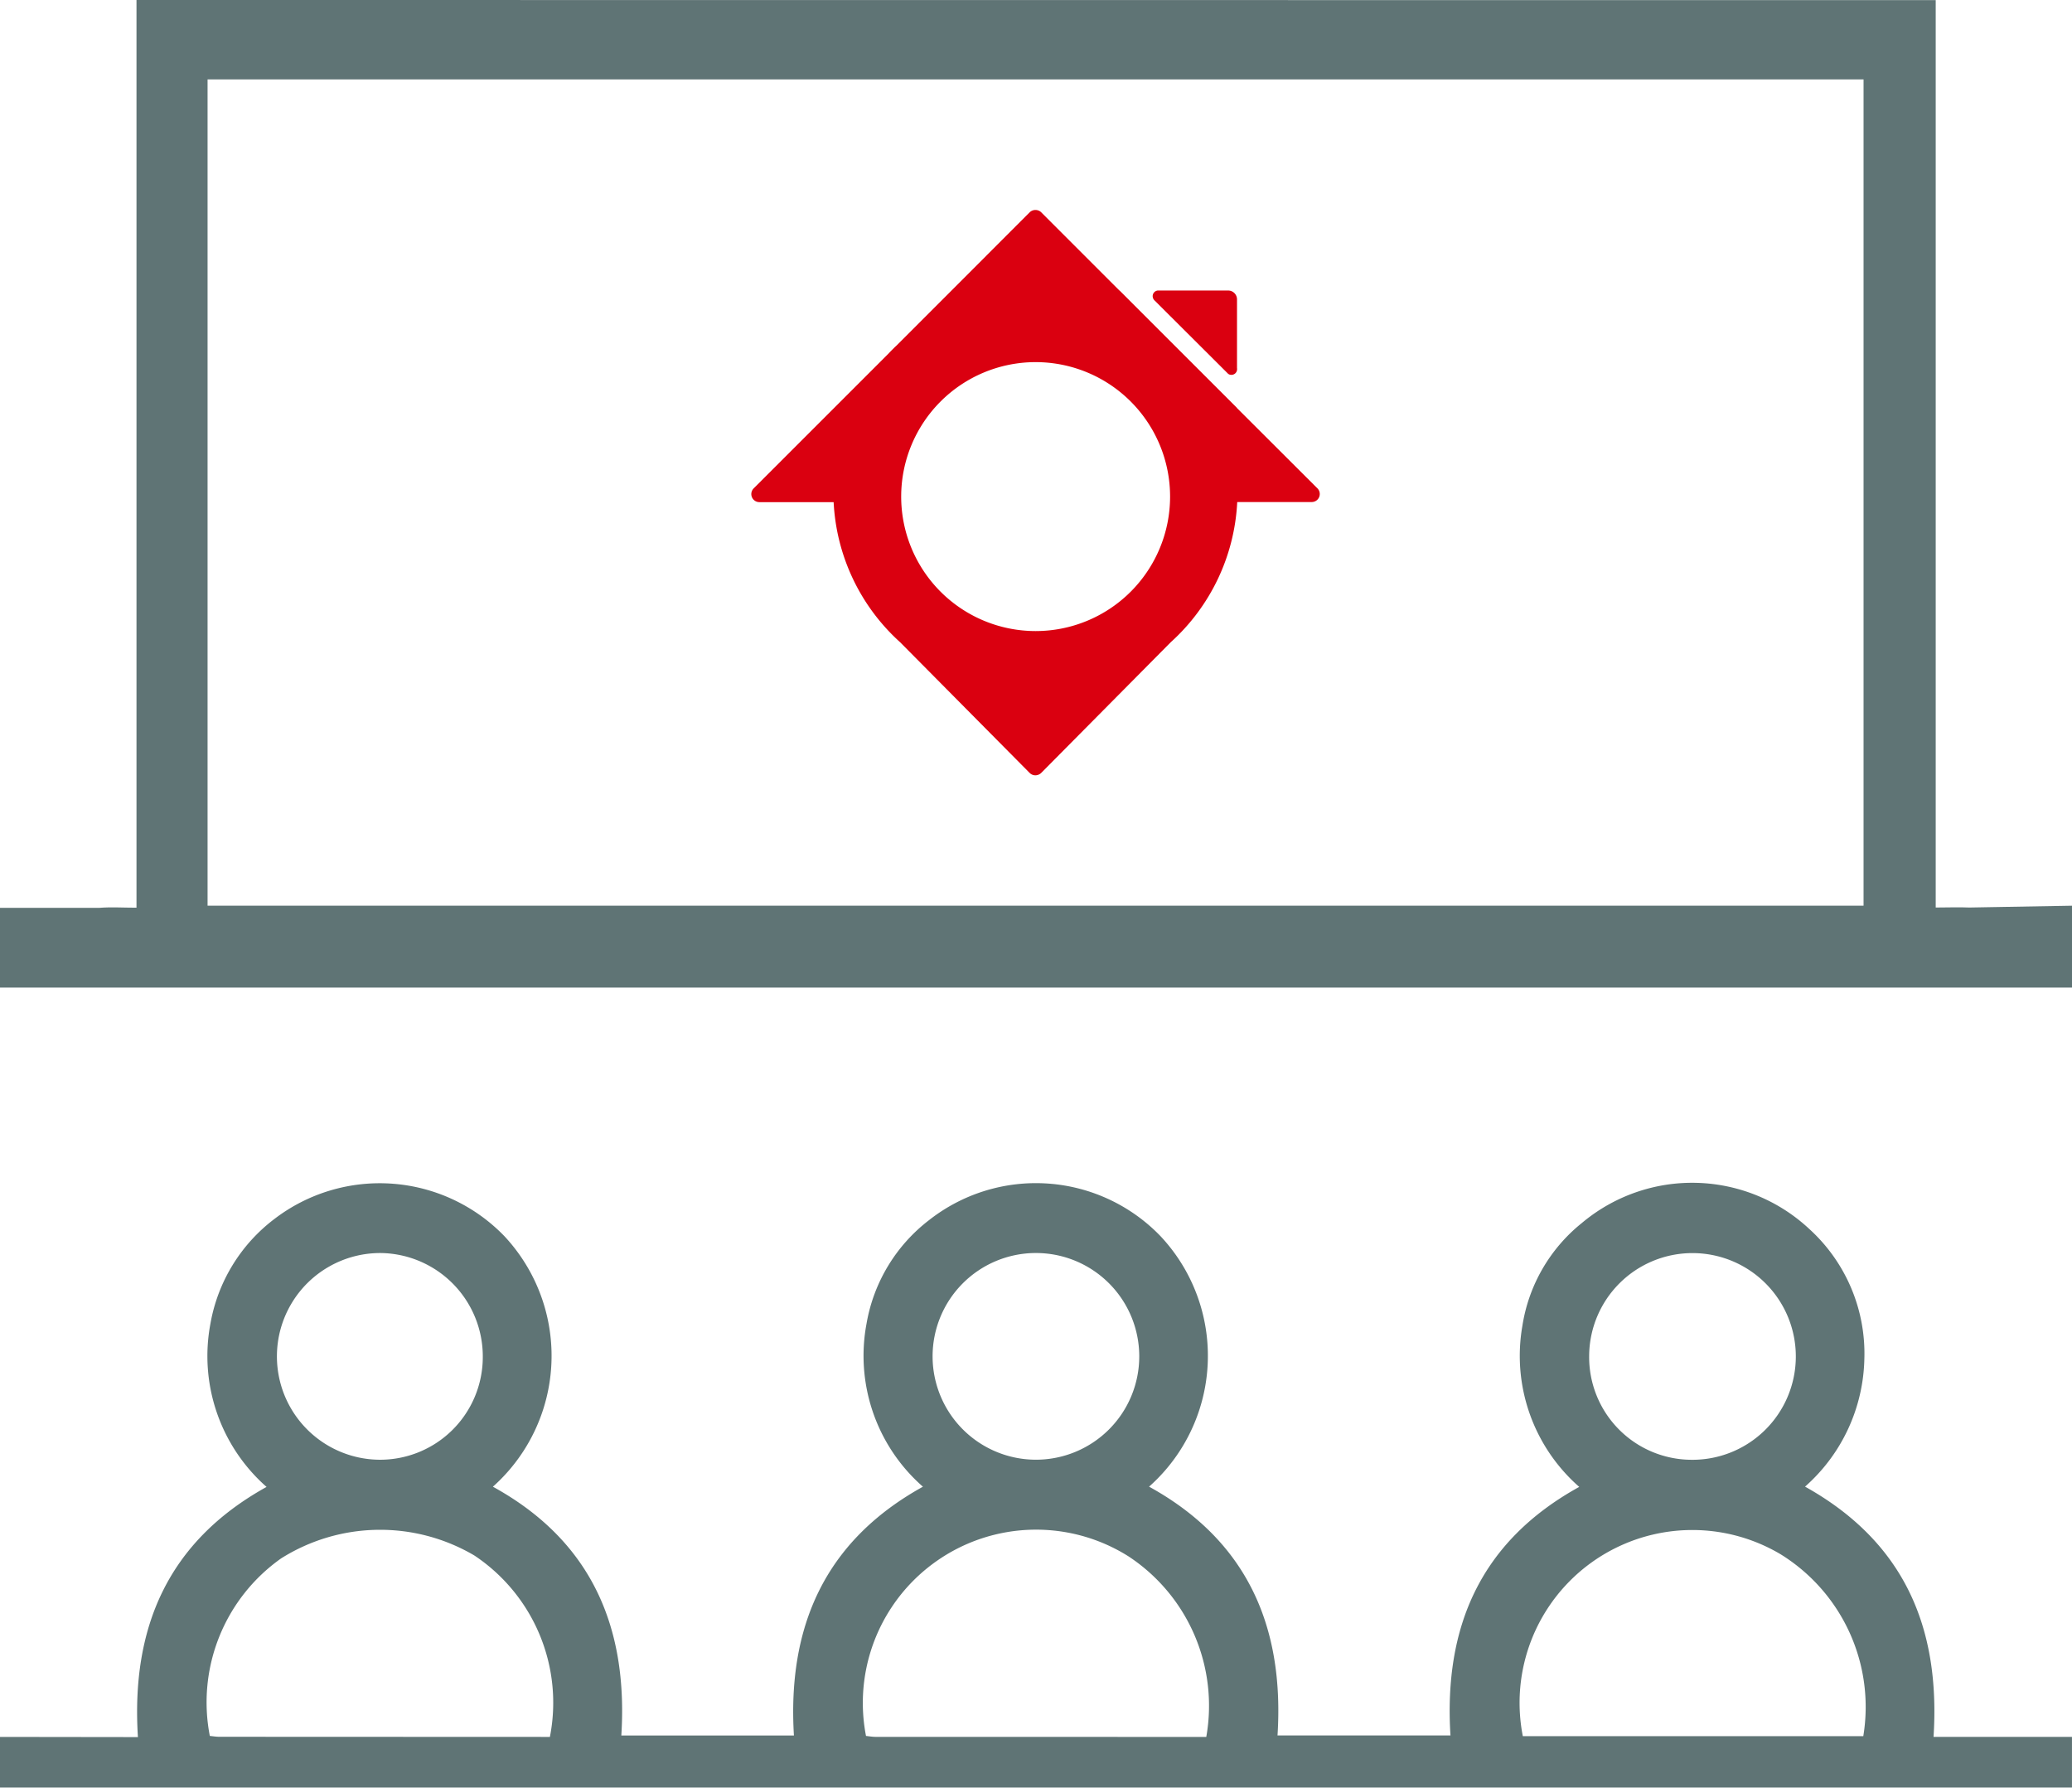 <svg xmlns="http://www.w3.org/2000/svg" width="79.968" height="68.981" viewBox="0 0 79.968 68.981">
  <g id="Groupe_222" data-name="Groupe 222" transform="translate(-493.777 -15.03)">
    <g id="_3Dl4RW" data-name="3Dl4RW">
      <g id="Groupe_221" data-name="Groupe 221">
        <path id="Tracé_229" data-name="Tracé 229" d="M573.745,49.98v3.16H493.777V50.063H497.6c.462-.038.929-.006,1.445-.006V15.03l69.44.005V50.05c.47,0,.885-.018,1.3,0Zm-71.957,0H565.7V18.094H501.788Z" fill="#5f7475"/>
        <path id="Tracé_230" data-name="Tracé 230" d="M499.1,82.062c-.265-4.185,1.125-7.528,4.965-9.654A6.726,6.726,0,0,1,501.9,66.1a6.47,6.47,0,0,1,2.469-4.033,6.686,6.686,0,0,1,8.877.667A6.765,6.765,0,0,1,512.8,72.4c3.78,2.075,5.223,5.39,4.957,9.6h6.661c-.25-4.127,1.135-7.475,4.979-9.6a6.715,6.715,0,0,1-2.175-6.3,6.4,6.4,0,0,1,2.409-3.985,6.674,6.674,0,0,1,8.937.618,6.748,6.748,0,0,1-.443,9.665c3.774,2.077,5.225,5.386,4.957,9.6h6.675c-.26-4.161,1.135-7.475,4.97-9.591a6.719,6.719,0,0,1-2.194-6.215,6.329,6.329,0,0,1,2.293-3.966,6.619,6.619,0,0,1,8.777.226,6.491,6.491,0,0,1,2.128,5.017,6.761,6.761,0,0,1-2.289,4.928c3.8,2.117,5.233,5.408,4.959,9.657h5.343v1.955H493.777V82.055ZM515,82.055a6.825,6.825,0,0,0-2.914-7,7.165,7.165,0,0,0-7.463.114,6.8,6.8,0,0,0-2.748,6.848c.118.011.243.033.369.033Zm25.333,0a6.9,6.9,0,0,0-3-6.966A6.687,6.687,0,0,0,527.2,82.018c.117.011.243.035.369.035C531.811,82.055,536.052,82.055,540.33,82.055Zm25.357-.028a6.927,6.927,0,0,0-3.191-7.02,6.668,6.668,0,0,0-9.949,7.02ZM533.748,71.358a3.988,3.988,0,1,0-3.978-3.973A3.991,3.991,0,0,0,533.748,71.358ZM512.41,67.415a3.991,3.991,0,0,0-3.92-4.032,3.988,3.988,0,1,0-.074,7.976A3.963,3.963,0,0,0,512.41,67.415Zm42.7-.054a3.962,3.962,0,0,0,3.943,4,3.988,3.988,0,1,0-3.943-4Z" fill="#5f7475"/>
      </g>
    </g>
    <g id="Groupe_2" data-name="Groupe 2">
      <path id="Tracé_13" data-name="Tracé 13" d="M533.743,39.382a5.189,5.189,0,1,1,5.193-5.19,5.189,5.189,0,0,1-5.193,5.19m7.794-4.979H544.4a.31.31,0,0,0,.22-.531l-3.106-3.1v-.006l-4.529-4.526h-.005l-3.021-3.021a.321.321,0,0,0-.438,0l-5.111,5.114c-.122.114-.239.232-.355.355l-5.19,5.188a.311.311,0,0,0,.221.531h2.865a7.8,7.8,0,0,0,2.567,5.407l5,5.044a.313.313,0,0,0,.22.09.327.327,0,0,0,.222-.09l5-5.044a7.807,7.807,0,0,0,2.567-5.405" fill="#da0010"/>
      <path id="Tracé_14" data-name="Tracé 14" d="M541.519,29.243V26.584a.343.343,0,0,0-.341-.344h-2.714l0,0a.219.219,0,0,0-.2.22.233.233,0,0,0,.063.154h0l2.849,2.84v0a.2.2,0,0,0,.128.041.218.218,0,0,0,.218-.219v-.034" fill="#da0010"/>
    </g>
  </g>
</svg>
